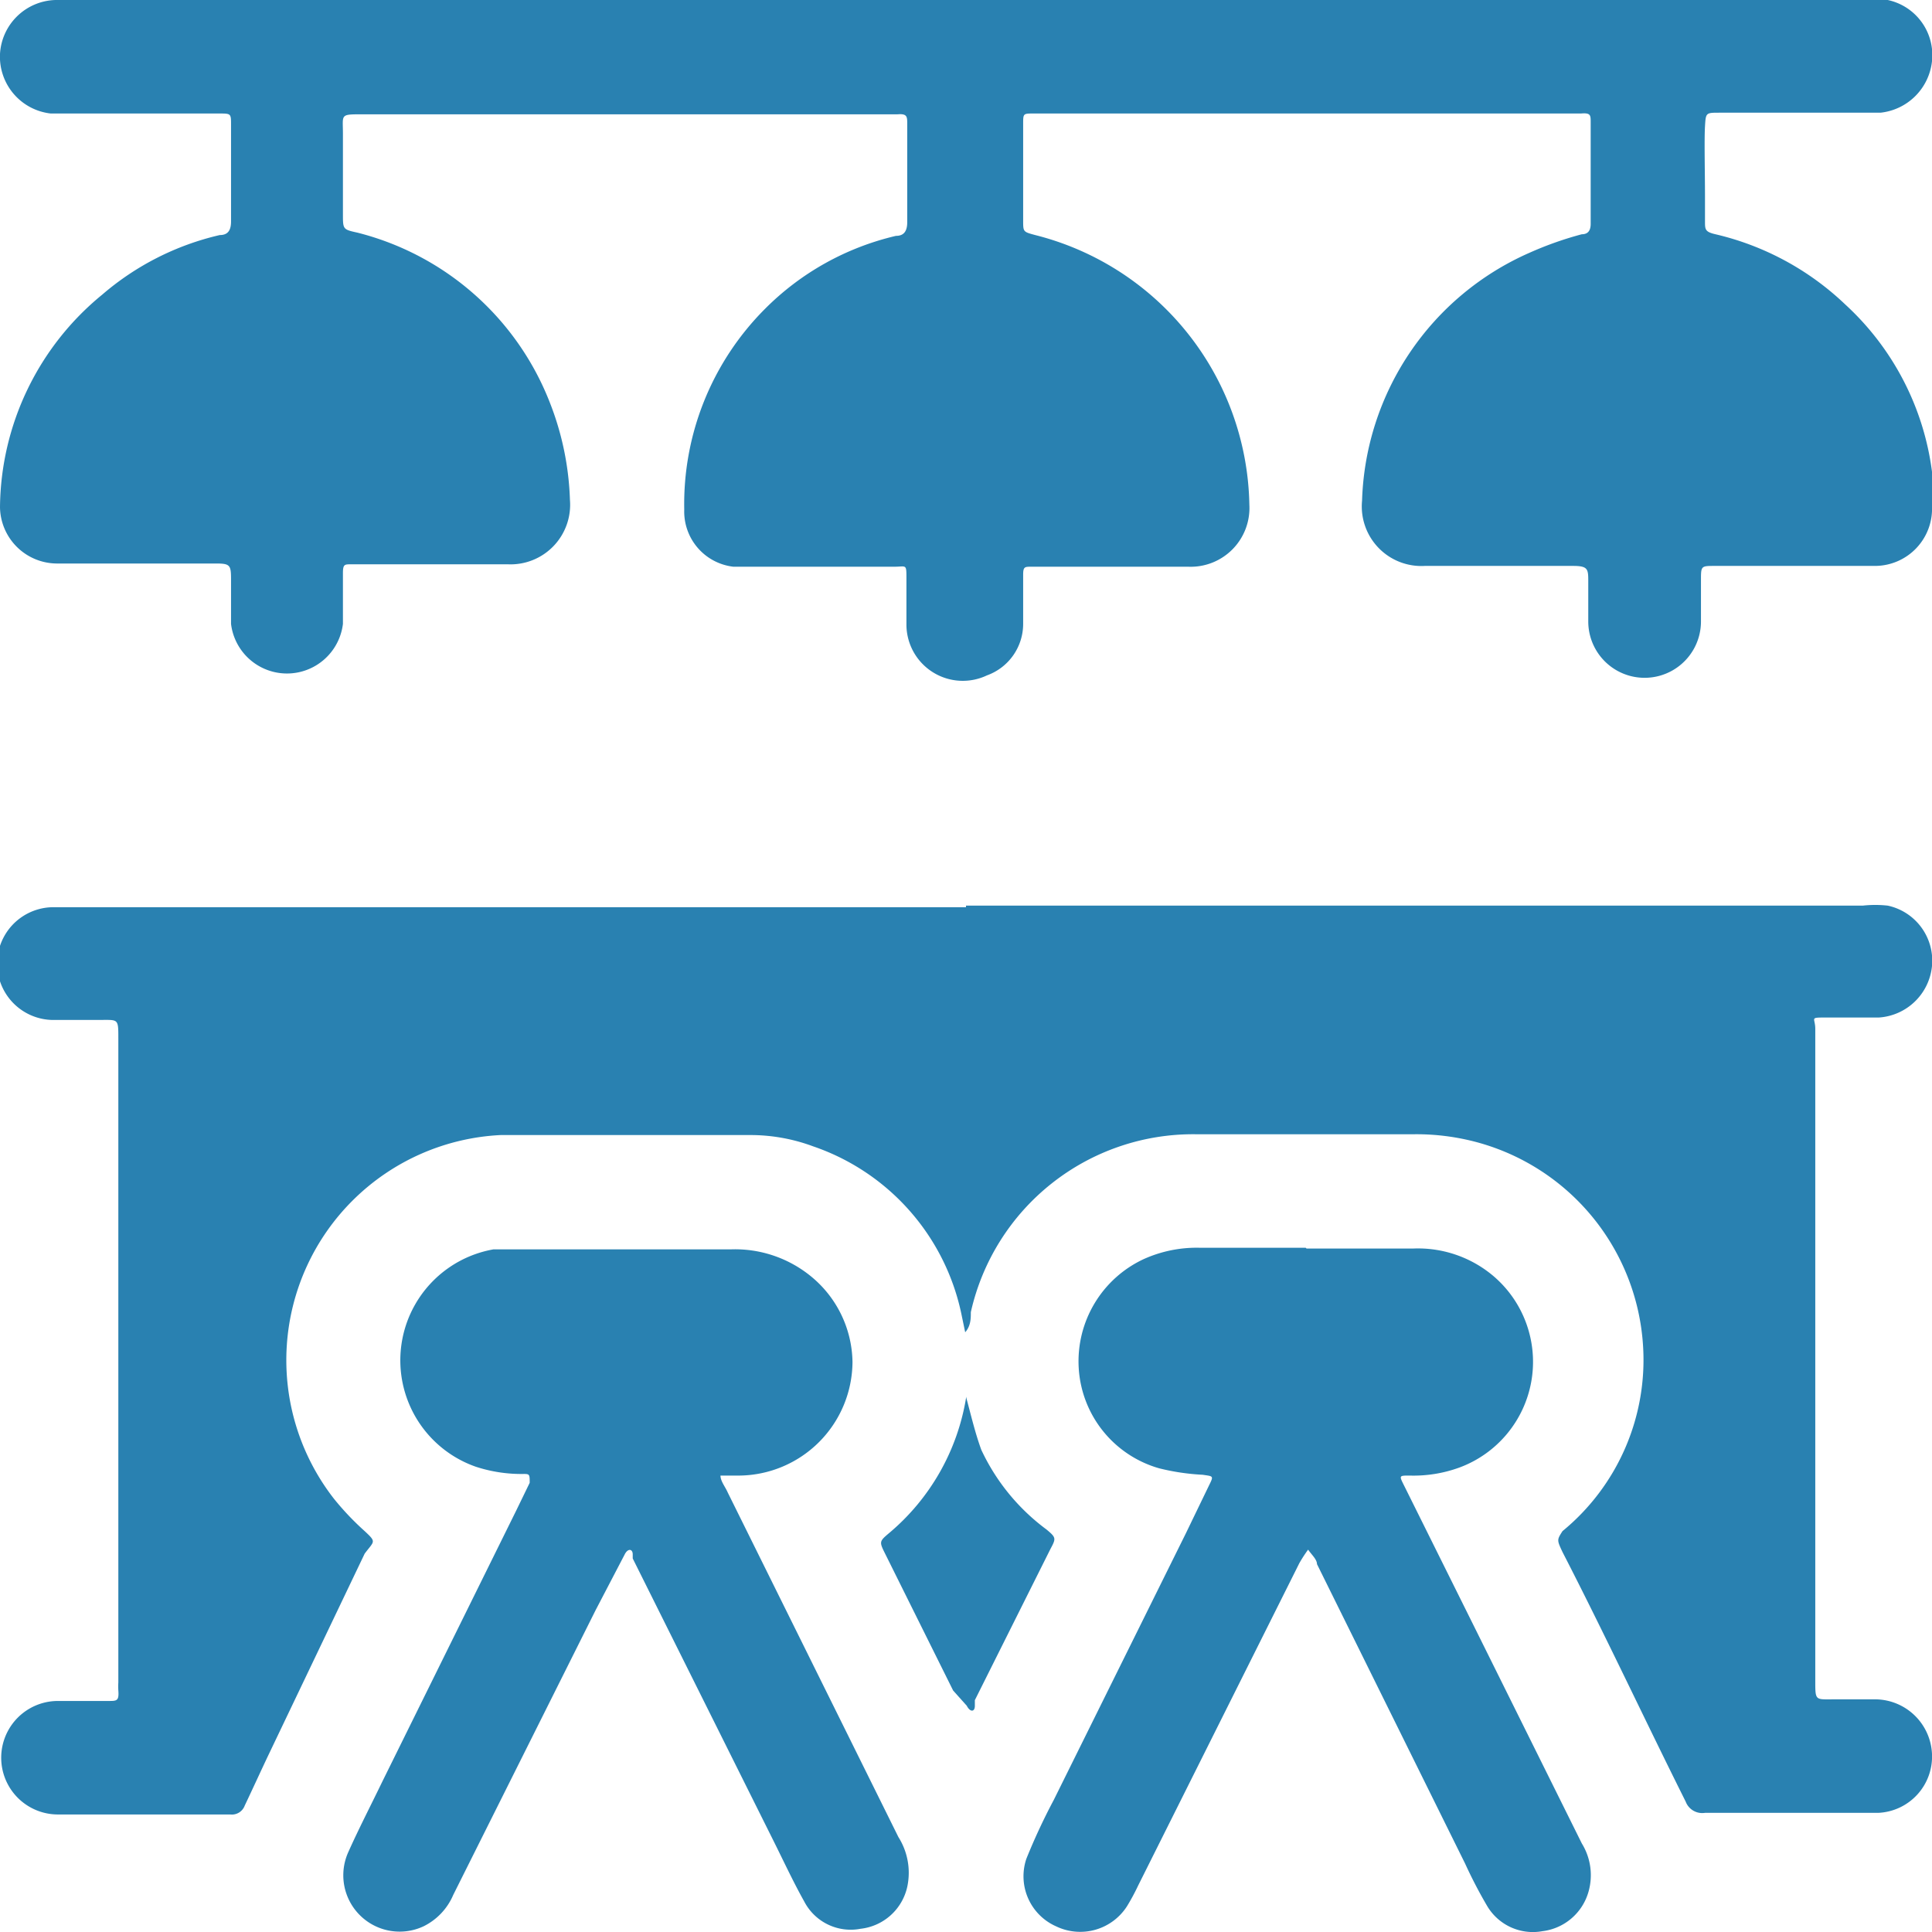 <svg id="Слой_1" data-name="Слой 1" xmlns="http://www.w3.org/2000/svg" width="24" height="24" viewBox="0 0 24 24"><defs><style>.cls-1{fill:#2981b1;}</style></defs><title>2644</title><path class="cls-1" d="M12,0H23.14a1.39,1.39,0,0,1,.31,0A.7.7,0,0,1,24,.76a.72.72,0,0,1-.64.64h-2c-.17,0-.17,0-.18.17s0,.58,0,.87c0,.1,0,.21,0,.31s0,.13.13.16a3.48,3.48,0,0,1,1.61.87A3.41,3.41,0,0,1,24,5.86a3.54,3.54,0,0,1,0,.43.71.71,0,0,1-.7.74h-2c-.17,0-.17,0-.17.18s0,.34,0,.51a.7.7,0,1,1-1.4,0c0-.16,0-.33,0-.49s0-.2-.19-.2H17.7a.74.74,0,0,1-.78-.81A3.48,3.48,0,0,1,19,3.14a4.32,4.32,0,0,1,.65-.23c.08,0,.11-.05.11-.13,0-.42,0-.84,0-1.26,0-.09,0-.12-.12-.11H12.84c-.13,0-.13,0-.13.13q0,.6,0,1.2c0,.14,0,.14.15.18a3.52,3.52,0,0,1,2.66,3.35.73.73,0,0,1-.76.77H12.81c-.08,0-.1,0-.1.1s0,.41,0,.61a.68.68,0,0,1-.45.64.7.7,0,0,1-1-.63c0-.19,0-.38,0-.57s0-.15-.15-.15h-2a.69.69,0,0,1-.61-.71,3.43,3.43,0,0,1,1-2.49,3.38,3.38,0,0,1,1.63-.91c.1,0,.14-.06.14-.17q0-.61,0-1.22c0-.09,0-.13-.12-.12H4.5c-.28,0-.24,0-.24.24s0,.69,0,1c0,.19,0,.19.18.23A3.48,3.48,0,0,1,6.83,5a3.61,3.61,0,0,1,.25,1.21.74.74,0,0,1-.77.8H4.36c-.08,0-.1,0-.1.11s0,.42,0,.63a.7.7,0,0,1-1.39,0c0-.18,0-.37,0-.55S2.86,7,2.68,7H.7A.71.71,0,0,1,0,6.3,3.45,3.45,0,0,1,1.27,3.66a3.41,3.41,0,0,1,1.46-.74c.11,0,.14-.07.14-.17,0-.4,0-.8,0-1.2,0-.14,0-.14-.15-.14H.63A.71.71,0,0,1,0,.67.71.71,0,0,1,.69,0H12Z"/><path class="cls-1" d="M12,11.25H23.14a1.43,1.43,0,0,1,.31,0A.7.7,0,0,1,24,12a.71.71,0,0,1-.66.64c-.22,0-.43,0-.65,0s-.14,0-.14.14c0,.31,0,.62,0,.92q0,3.59,0,7.18c0,.25,0,.23.23.23h.53a.71.71,0,0,1,.69.68.7.7,0,0,1-.67.73H21.18a.22.22,0,0,1-.24-.14c-.5-1-1-2.07-1.53-3.1-.07-.15-.07-.15,0-.26a2.75,2.75,0,0,0,1-2.31,2.8,2.8,0,0,0-2.06-2.52,2.9,2.9,0,0,0-.78-.1H14.85a2.83,2.83,0,0,0-2.79,2.21c0,.08,0,.17-.07.25l-.05-.24a2.81,2.81,0,0,0-1.84-2.07,2.23,2.23,0,0,0-.77-.14c-1,0-2.07,0-3.11,0a2.8,2.8,0,0,0-2.07,4.52,3.43,3.43,0,0,0,.38.4c.15.14.12.12,0,.28L3.34,21.79c-.1.21-.2.43-.3.64a.17.17,0,0,1-.18.11H.72a.7.7,0,1,1,0-1.41h.63c.1,0,.13,0,.12-.13a.83.83,0,0,1,0-.1q0-4,0-8c0-.25,0-.23-.23-.23H.69a.7.7,0,0,1-.05-1.4H12Z"/><path class="cls-1" d="M10.59,16.92a1.42,1.42,0,0,1-1.4,1.41l-.24,0c0,.07.06.14.09.21l2.12,4.28a.83.83,0,0,1,.11.62.67.67,0,0,1-.58.52.65.65,0,0,1-.7-.34c-.14-.25-.26-.51-.39-.77L7.86,19.36l0-.05c0-.07-.06-.08-.1,0L7.4,20,5.63,23.54a.77.77,0,0,1-.37.39A.7.7,0,0,1,4.33,23c.13-.29.28-.58.42-.87l1.66-3.36.17-.35c0-.1,0-.11-.07-.11a1.82,1.82,0,0,1-.6-.09,1.4,1.4,0,0,1,.22-2.7l.35,0h2.6a1.49,1.49,0,0,1,1,.34A1.4,1.4,0,0,1,10.59,16.92Z"/><path class="cls-1" d="M16.23,15.51h1.32a1.45,1.45,0,0,1,1,.34,1.4,1.4,0,0,1-.42,2.38,1.66,1.66,0,0,1-.62.1c-.13,0-.13,0-.07.12l.83,1.67,1.38,2.78a.75.75,0,0,1,.08.61.68.68,0,0,1-.57.48.66.66,0,0,1-.69-.32,5.83,5.83,0,0,1-.27-.52l-1.84-3.72c0-.06-.07-.12-.11-.18a1.69,1.69,0,0,0-.11.17l-2,4a2.7,2.7,0,0,1-.14.26.69.69,0,0,1-.88.25.68.68,0,0,1-.37-.84,7.65,7.65,0,0,1,.34-.73l1.64-3.31.29-.6c.06-.12.05-.11-.08-.13a2.8,2.8,0,0,1-.54-.08,1.38,1.38,0,0,1-1-1.25,1.4,1.4,0,0,1,.81-1.35,1.6,1.6,0,0,1,.69-.14h1.32Z"/><path class="cls-1" d="M12,17.25l0,.1c.06.22.11.44.19.66A2.6,2.6,0,0,0,13,19c.12.1.12.11.05.24l-.94,1.88,0,.07c0,.08-.06.08-.1,0L11.84,21,11,19.31c-.08-.16-.08-.16.05-.27A2.78,2.78,0,0,0,12,17.37S12,17.32,12,17.25Z"/></svg>